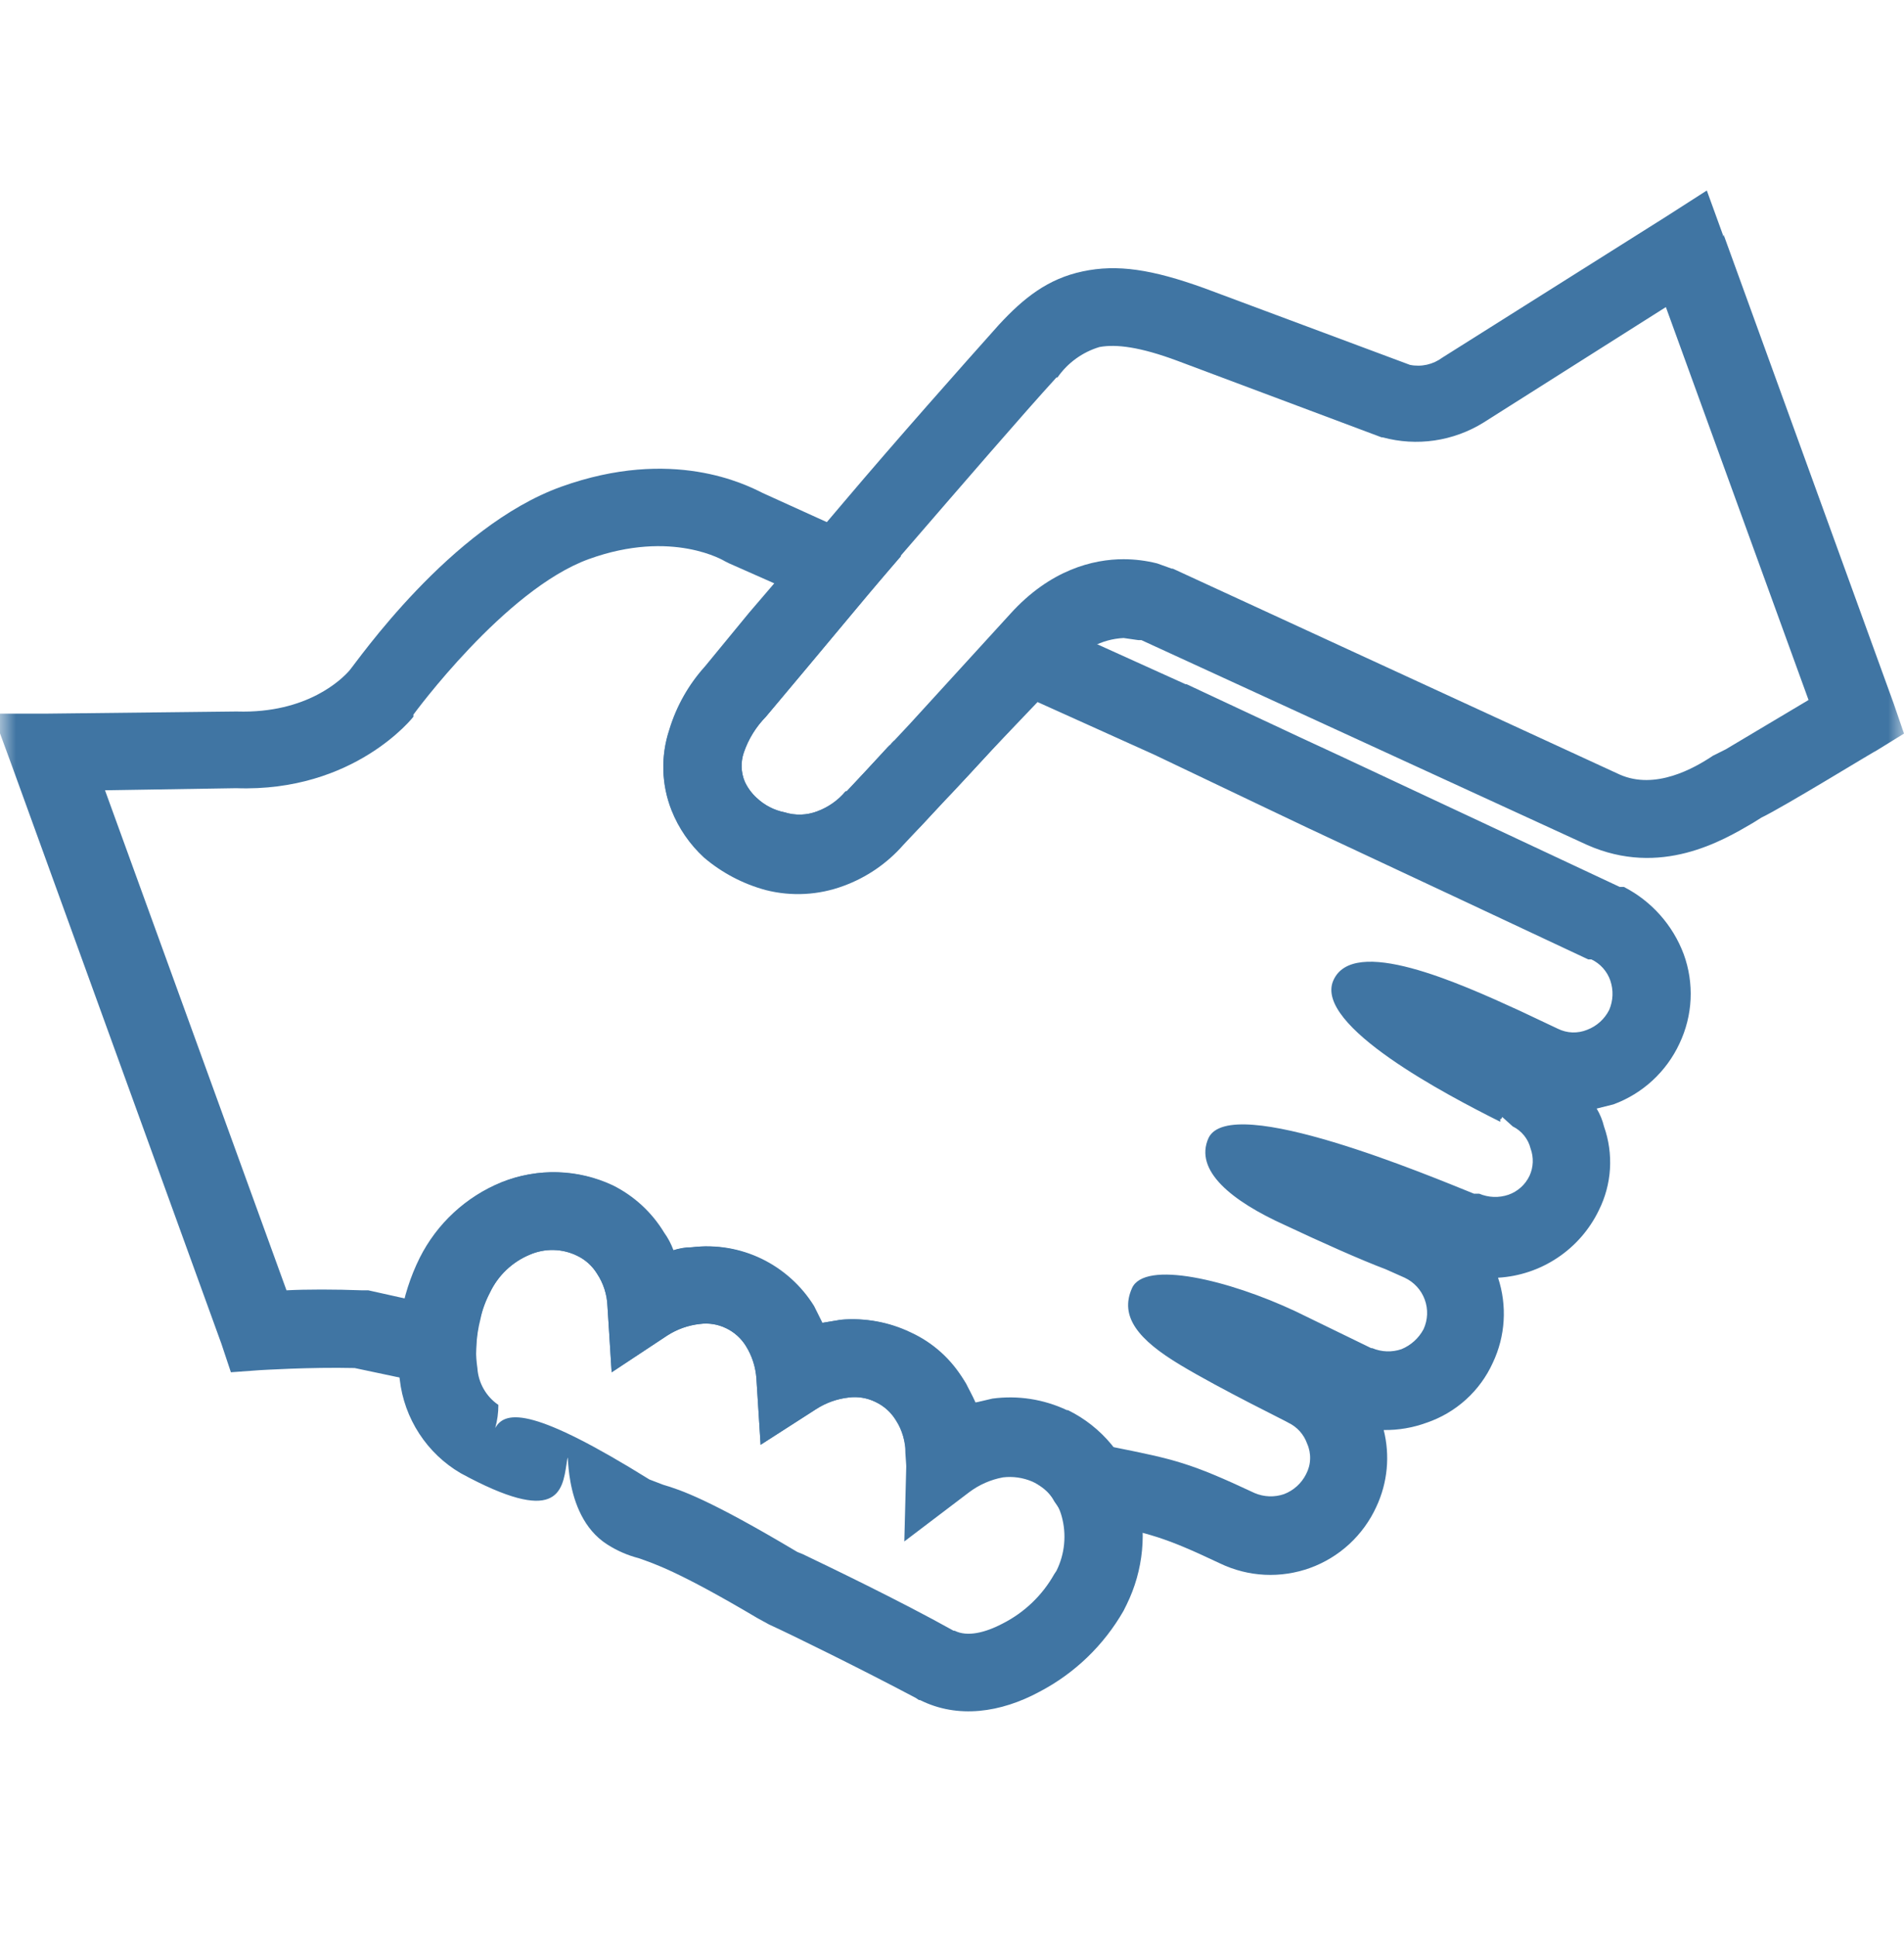 <svg width="60" height="61" viewBox="0 0 60 61" fill="none" xmlns="http://www.w3.org/2000/svg">
<mask id="mask0_551_3506" style="mask-type:alpha" maskUnits="userSpaceOnUse" x="0" y="0" width="60" height="61">
<rect y="0.5" width="60" height="60" fill="#D9D9D9"/>
</mask>
<g mask="url(#mask0_551_3506)">
<path d="M47.306 35.247H47.273C47.273 35.313 47.306 35.346 47.24 35.313C45.654 34.519 41.389 32.302 42.017 30.88C42.645 29.457 45.951 30.946 47.901 31.839L49.091 32.401C49.234 32.472 49.391 32.512 49.551 32.518C49.71 32.523 49.869 32.495 50.017 32.434C50.319 32.319 50.567 32.095 50.711 31.806V31.806C50.837 31.512 50.848 31.182 50.744 30.88C50.694 30.735 50.615 30.603 50.513 30.489C50.411 30.375 50.287 30.283 50.149 30.218H50.05L45.819 28.233L41.224 26.082L39.902 25.453L36.365 23.766L32.696 22.112L31.274 23.601L29.985 24.99L29.886 25.09L29.787 25.189L29.026 26.016L28.465 26.578C27.955 27.16 27.307 27.604 26.58 27.869C25.797 28.159 24.944 28.205 24.134 28.001C23.416 27.808 22.75 27.457 22.184 26.975C21.734 26.563 21.384 26.054 21.159 25.486C20.842 24.682 20.819 23.792 21.093 22.972C21.317 22.235 21.701 21.558 22.217 20.987L23.605 19.299L24.399 18.373L22.977 17.744L22.845 17.678C22.845 17.678 21.192 16.652 18.548 17.612C15.903 18.572 13.027 22.509 13.027 22.509V22.575C13.027 22.575 11.176 24.957 7.441 24.825L3.309 24.891L9.028 40.64C9.656 40.607 10.548 40.607 11.408 40.64H11.606L12.796 40.905C12.895 40.457 13.051 40.023 13.259 39.614V39.614C13.802 38.534 14.718 37.688 15.837 37.232C16.392 37.01 16.986 36.904 17.583 36.921C18.18 36.938 18.767 37.078 19.308 37.331C19.978 37.663 20.54 38.18 20.928 38.82C21.052 38.993 21.152 39.182 21.225 39.383C21.417 39.318 21.618 39.284 21.82 39.283C22.567 39.193 23.325 39.32 24.002 39.647V39.647C24.682 39.977 25.256 40.493 25.655 41.136L25.919 41.666L26.514 41.566C27.264 41.501 28.017 41.638 28.696 41.963C29.401 42.285 29.989 42.816 30.382 43.485C30.516 43.71 30.637 43.942 30.745 44.18L31.539 44.048C32.266 44 32.994 44.136 33.654 44.445V44.445C34.01 44.607 34.335 44.831 34.613 45.106C34.773 45.244 34.917 45.4 35.043 45.57C37.026 45.967 37.489 46.066 39.538 47.026C39.832 47.151 40.162 47.163 40.464 47.059C40.766 46.943 41.014 46.719 41.158 46.43V46.43C41.236 46.283 41.28 46.12 41.285 45.954C41.291 45.788 41.259 45.622 41.191 45.47C41.14 45.326 41.062 45.194 40.96 45.08C40.858 44.967 40.734 44.874 40.596 44.809V44.809C40.563 44.776 38.514 43.783 37.191 42.989C35.869 42.195 35.274 41.467 35.671 40.574C36.067 39.68 38.712 40.309 40.827 41.302L43.208 42.46H43.24C43.534 42.585 43.864 42.597 44.166 42.493C44.463 42.37 44.709 42.148 44.86 41.864V41.864C44.995 41.57 45.009 41.234 44.897 40.931C44.786 40.627 44.558 40.38 44.265 40.243V40.243L43.67 39.978C42.877 39.68 41.621 39.118 40.497 38.589C38.811 37.828 37.621 36.868 38.084 35.842C38.778 34.387 45.125 37.067 46.447 37.596H46.612C46.906 37.721 47.236 37.733 47.538 37.629C47.682 37.578 47.814 37.499 47.928 37.397C48.041 37.295 48.133 37.172 48.199 37.033C48.324 36.762 48.335 36.453 48.232 36.173C48.195 36.023 48.125 35.884 48.028 35.764C47.931 35.644 47.809 35.546 47.67 35.478L47.34 35.181L47.306 35.247ZM47.273 35.214C47.24 35.148 47.207 35.081 47.273 35.181V35.214ZM44.265 31.938C44.431 31.607 44.794 31.971 45.224 32.501C44.596 32.368 44.133 32.203 44.265 31.938ZM50.843 34.784L50.315 34.916C50.42 35.091 50.498 35.28 50.546 35.478C50.698 35.908 50.762 36.364 50.734 36.819C50.706 37.274 50.585 37.718 50.381 38.125C50.088 38.729 49.639 39.243 49.081 39.615C48.523 39.988 47.877 40.204 47.207 40.243C47.499 41.124 47.44 42.084 47.042 42.923C46.842 43.363 46.554 43.757 46.196 44.081C45.837 44.406 45.417 44.653 44.959 44.809C44.526 44.968 44.066 45.047 43.604 45.04C43.808 45.848 43.726 46.701 43.373 47.456V47.456C43.17 47.9 42.881 48.299 42.523 48.63C42.164 48.961 41.743 49.218 41.285 49.384C40.826 49.55 40.339 49.623 39.852 49.599C39.365 49.575 38.887 49.453 38.447 49.242C36.629 48.382 36.266 48.316 34.448 47.919L34.051 47.853L33.522 47.72L33.225 47.29C33.147 47.143 33.047 47.009 32.927 46.893L32.53 46.628C32.27 46.518 31.986 46.473 31.704 46.496C31.362 46.526 31.033 46.639 30.745 46.827L29.853 46.959L29.522 46.893L28.597 46.728L28.531 45.768C28.534 45.404 28.431 45.048 28.233 44.742C28.082 44.49 27.861 44.287 27.597 44.158C27.333 44.029 27.037 43.979 26.746 44.015C26.381 44.055 26.03 44.18 25.721 44.379L23.969 45.504L23.837 43.419C23.812 43.055 23.699 42.703 23.506 42.393C23.355 42.149 23.137 41.954 22.878 41.831V41.831C22.622 41.707 22.334 41.661 22.052 41.699C21.687 41.739 21.336 41.864 21.027 42.063L19.275 43.221L19.143 41.136C19.129 40.77 19.015 40.415 18.812 40.11C18.661 39.866 18.443 39.671 18.184 39.548C17.953 39.436 17.701 39.375 17.444 39.369C17.187 39.363 16.932 39.413 16.697 39.515C16.145 39.743 15.698 40.167 15.441 40.706V40.706C15.302 40.966 15.202 41.245 15.143 41.533C15.067 41.825 15.022 42.125 15.011 42.426L14.945 43.882L13.523 43.584L11.176 43.088C9.755 43.055 8.234 43.154 8.201 43.154L7.276 43.221L6.978 42.327L0.367 24.097L-0.228 22.476H1.524L7.408 22.41H7.474C9.689 22.476 10.78 21.384 11.011 21.119C11.242 20.854 14.184 16.586 17.688 15.329C21.192 14.072 23.506 15.263 24.035 15.528L26.878 16.818L28.398 17.513L27.341 18.737L25.523 20.921L24.134 22.575C23.822 22.893 23.584 23.278 23.44 23.7C23.336 24.002 23.348 24.332 23.473 24.626C23.561 24.814 23.684 24.982 23.837 25.122C24.084 25.359 24.393 25.52 24.729 25.586C25.065 25.691 25.426 25.679 25.754 25.553C26.101 25.425 26.409 25.208 26.646 24.924H26.68L27.208 24.362L27.969 23.534L28.035 23.468C28.068 23.468 28.068 23.435 28.101 23.402L28.167 23.336H28.2L29.489 21.979L31.473 19.829L32.068 19.167L32.894 19.531L37.357 21.549H37.39L40.927 23.204L42.282 23.832L46.877 25.983L51.042 27.935H51.174C52.043 28.382 52.715 29.137 53.058 30.052C53.224 30.506 53.297 30.989 53.275 31.472C53.252 31.955 53.133 32.428 52.926 32.865C52.513 33.755 51.764 34.445 50.843 34.784V34.784ZM37.886 41.599L38.018 41.467C37.852 41.732 37.753 41.93 37.886 41.599ZM40.298 36.901C40.332 36.802 40.431 36.769 40.596 36.835C40.761 36.901 40.133 37.232 40.298 36.901Z" fill="#4075A3"/>
<path d="M28.564 45.936C28.563 45.546 28.472 45.161 28.299 44.811C28.133 44.519 27.878 44.287 27.572 44.149C27.315 44.025 27.028 43.979 26.745 44.017C26.381 44.058 26.03 44.182 25.721 44.381L23.969 45.506L23.837 43.422C23.812 43.058 23.699 42.705 23.506 42.396C23.355 42.152 23.137 41.956 22.878 41.833V41.833C22.621 41.709 22.334 41.663 22.052 41.701C21.686 41.742 21.336 41.866 21.027 42.065L19.275 43.223L19.143 41.139C19.129 40.773 19.015 40.418 18.812 40.113C18.661 39.869 18.443 39.673 18.184 39.55C17.953 39.438 17.701 39.377 17.444 39.371C17.187 39.366 16.932 39.416 16.697 39.517C16.145 39.745 15.698 40.17 15.44 40.709V40.709C15.062 41.441 14.923 42.275 15.044 43.091C15.059 43.321 15.126 43.545 15.241 43.746C15.355 43.947 15.514 44.119 15.705 44.249C15.706 44.495 15.672 44.74 15.606 44.977C15.936 44.381 16.895 44.381 20.465 46.598L20.895 46.763C21.457 46.929 22.349 47.226 25.126 48.881L25.291 48.947C26.051 49.311 28.332 50.403 30.051 51.362H30.084C30.481 51.561 31.043 51.428 31.605 51.131C32.286 50.784 32.85 50.243 33.224 49.576L33.291 49.476C33.556 48.943 33.615 48.33 33.456 47.756C33.391 47.517 33.275 47.295 33.114 47.107C32.955 46.918 32.755 46.767 32.53 46.664V46.664C32.239 46.54 31.919 46.494 31.605 46.532C31.221 46.603 30.86 46.761 30.547 46.995L28.497 48.55L28.564 45.969V45.936ZM30.448 43.587L30.712 44.182L31.274 44.05C32.075 43.943 32.89 44.069 33.621 44.414H33.654C34.185 44.675 34.654 45.046 35.03 45.502C35.406 45.959 35.681 46.49 35.836 47.061C36.153 48.221 36.035 49.456 35.505 50.535L35.406 50.734C34.785 51.818 33.868 52.702 32.762 53.281C31.539 53.943 30.183 54.141 28.993 53.546H28.96L28.861 53.48C27.175 52.586 24.96 51.495 24.233 51.164L23.87 50.965C21.357 49.476 20.597 49.245 20.134 49.079C19.783 48.989 19.448 48.844 19.143 48.649C17.622 47.69 17.986 45.208 17.854 46.102C17.721 46.995 17.556 48.054 14.515 46.399C13.989 46.091 13.542 45.664 13.21 45.153C12.877 44.642 12.667 44.061 12.598 43.455C12.418 42.141 12.637 40.804 13.226 39.617V39.617C13.769 38.536 14.685 37.69 15.804 37.234C16.358 37.012 16.953 36.907 17.55 36.924C18.147 36.941 18.734 37.08 19.275 37.334C19.945 37.666 20.507 38.182 20.895 38.823C21.019 38.995 21.119 39.185 21.192 39.385C21.384 39.32 21.585 39.287 21.787 39.286C22.534 39.196 23.291 39.322 23.969 39.65V39.65C24.649 39.98 25.222 40.496 25.622 41.139L25.886 41.668L26.481 41.569C27.231 41.503 27.984 41.64 28.663 41.966C29.4 42.325 30.02 42.887 30.448 43.587V43.587Z" fill="#4075A3"/>
<path d="M54.315 7.39L59.67 22.146L60 23.105L59.141 23.635C59.108 23.635 56.199 25.422 55.505 25.752L55.24 25.918C54.282 26.48 52.331 27.638 50.017 26.613L35.968 20.161H35.869L35.407 20.095C35.065 20.112 34.731 20.204 34.428 20.364C34.126 20.524 33.861 20.748 33.655 21.021L30.481 24.462L28.465 26.613C27.955 27.194 27.307 27.638 26.581 27.903C25.797 28.194 24.945 28.24 24.134 28.035C23.417 27.842 22.75 27.492 22.184 27.01C21.735 26.597 21.384 26.088 21.159 25.521C20.842 24.716 20.819 23.826 21.093 23.006C21.317 22.27 21.701 21.592 22.217 21.021C23.275 19.698 24.928 17.779 26.581 15.826C28.233 13.874 30.349 11.492 31.473 10.235C32.266 9.375 33.026 8.779 34.117 8.548C35.208 8.316 36.299 8.481 37.952 9.077L44.431 11.492C44.608 11.528 44.791 11.526 44.968 11.486C45.144 11.446 45.31 11.369 45.456 11.261V11.261L52.496 6.827L53.786 6L54.315 7.456V7.39ZM56.992 22.047L52.496 9.672L46.745 13.312C46.276 13.602 45.752 13.793 45.206 13.873C44.66 13.953 44.104 13.919 43.571 13.775H43.538L37.092 11.36C35.935 10.93 35.175 10.831 34.646 10.93C34.11 11.091 33.644 11.429 33.324 11.889H33.291C32.233 13.047 30.349 15.231 28.432 17.448L24.134 22.576C23.822 22.894 23.584 23.279 23.44 23.701C23.336 24.003 23.348 24.333 23.473 24.627C23.561 24.815 23.685 24.983 23.837 25.124C24.084 25.36 24.394 25.521 24.73 25.587C25.065 25.692 25.426 25.68 25.754 25.554C26.102 25.426 26.409 25.209 26.647 24.925H26.68L28.663 22.808L31.837 19.334C33.093 17.944 34.448 17.613 35.407 17.613C35.763 17.614 36.118 17.658 36.464 17.745L36.927 17.911H36.96L51.042 24.396C52.166 24.892 53.389 24.197 53.984 23.8L54.381 23.602L56.992 22.047Z" fill="#4075A3"/>
</g>
</svg>
